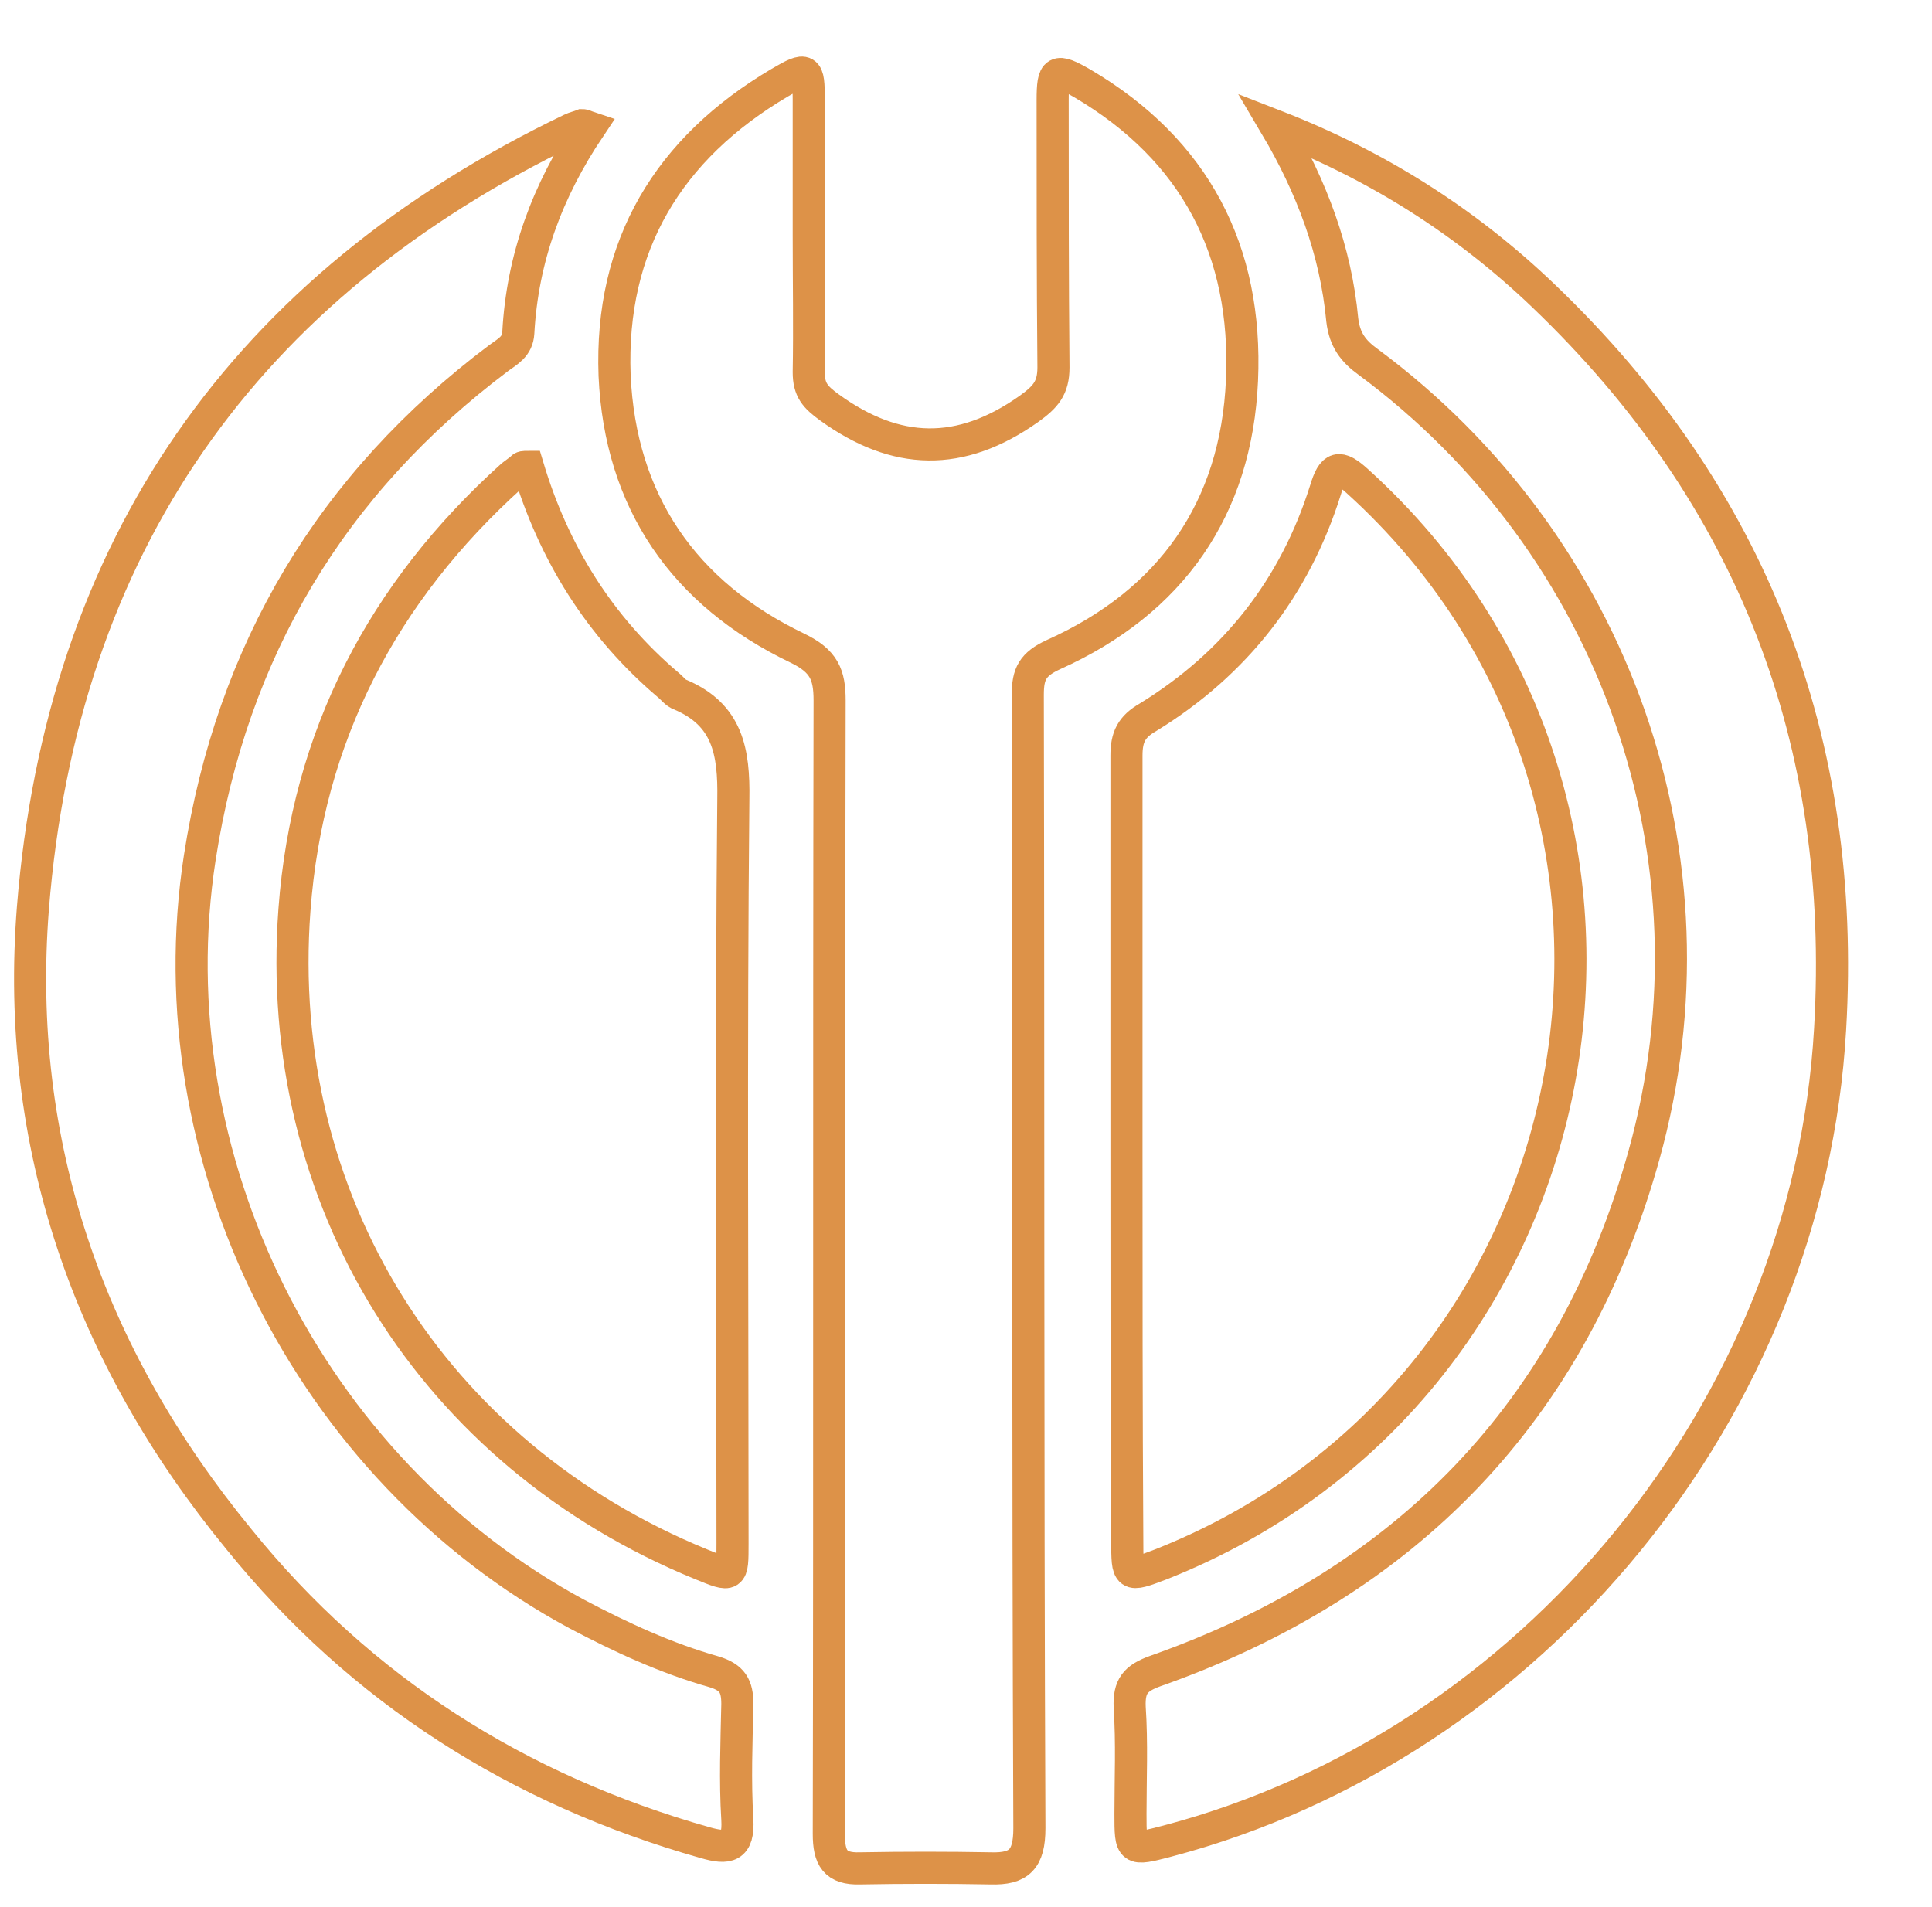<?xml version="1.0" encoding="utf-8"?>
<!-- Generator: Adobe Illustrator 24.3.0, SVG Export Plug-In . SVG Version: 6.00 Build 0)  -->
<svg version="1.1" id="Layer_1" xmlns="http://www.w3.org/2000/svg" xmlns:xlink="http://www.w3.org/1999/xlink" x="0px" y="0px"
	 viewBox="0 0 240.8 237.7" style="enable-background:new 0 0 240.8 237.7;" xml:space="preserve">
<style type="text/css">
	.st0{fill:#FFFFFF;}
	.st1{fill:none;stroke:#DD9248;stroke-width:4;stroke-miterlimit:10;}
	.st2{fill:none;stroke:#DD9248;stroke-width:2;stroke-miterlimit:10;}
	.st3{fill:none;stroke:#DD9248;stroke-miterlimit:10;}
	.st4{fill:none;stroke:#DD9248;stroke-width:3;stroke-miterlimit:10;}
</style>
<g>
	<g>
		<path class="st1" d="M100.8,29.4c0,5.7,0.1,11.4,0,17c0,2.2,0.8,3.1,2.6,4.4c8.3,6,16.3,6.2,24.8,0.2c2.1-1.5,3.1-2.6,3.1-5.2
			c-0.1-11.1-0.1-22.2-0.1-33.3c0-3.8,0.4-4,3.7-2.1c14.1,8.3,20.6,20.9,19.9,37c-0.7,16-8.8,27.6-23.5,34.2c-2.6,1.2-3.2,2.4-3.2,5
			c0.1,47.1,0,94.2,0.2,141.3c0,3.9-1.3,5.1-4.8,5c-5.4-0.1-10.9-0.1-16.3,0c-3.1,0.1-3.9-1.3-3.9-4.3c0.1-47.1,0-94.2,0.1-141.3
			c0-3.2-0.7-4.9-4-6.5c-14.2-6.8-22.1-18.3-22.8-34C76,30.6,83.3,18.5,97.2,10.3c3.4-2,3.6-1.8,3.6,2.1
			C100.8,18,100.8,23.7,100.8,29.4z"/>
		<path class="st1" d="M140.4,143.4c0-16.4,0-32.8,0-49.2c0-2.3,0.6-3.6,2.7-4.8c10.9-6.7,18.3-16.2,22.1-28.3c0.9-3,1.7-3.2,4-1.1
			c44.3,40.1,31.1,113-24.5,135c-4.2,1.6-4.2,1.6-4.2-3C140.4,175.7,140.4,159.6,140.4,143.4z"/>
		<path class="st1" d="M65.8,58.2c3.2,10.7,8.9,19.9,17.5,27.2c0.5,0.4,0.9,1,1.5,1.2c5.9,2.5,6.7,7.1,6.6,13
			c-0.3,30.9-0.1,61.8-0.1,92.8c0,4.2,0,4.2-3.9,2.6c-33.5-13.7-53.4-45.4-50.7-81.6c1.6-21.6,11-39.6,27.1-54.1
			c0.4-0.3,0.8-0.6,1.2-0.9C65.1,58.2,65.3,58.2,65.8,58.2z"/>
		<path class="st1" d="M159,15.7c12.6,4.9,23.7,11.9,33.4,21.2c26,24.9,37.8,55.5,35.7,91.4c-2.7,47.3-37.1,89.2-82.6,101.2
			c-4.6,1.2-4.6,1.2-4.6-3.4c0-4.4,0.2-8.8-0.1-13.3c-0.1-2.6,0.7-3.6,3.2-4.5c31.2-11,52-32.3,60.9-64.3
			c10.3-37-3.6-76.1-34.4-98.9c-1.8-1.3-2.9-2.7-3.2-5.2C166.5,31.3,163.5,23.3,159,15.7z"/>
		<path class="st1" d="M73.5,15.9c-5.3,7.9-8.4,16.3-8.9,25.6c-0.1,1.7-1.3,2.3-2.4,3.1c-20.9,15.7-33.3,36.5-37.3,62.3
			c-5.8,37.5,13.6,76.3,47,94.3c5.5,2.9,11.1,5.5,17.1,7.2c2.3,0.7,2.9,1.8,2.9,4c-0.1,4.8-0.3,9.6,0,14.4c0.2,3.5-1.2,3.7-4,2.9
			c-23.3-6.6-42.9-19-58.1-37.8C11,169,1.8,142.6,4.1,113.2c3.6-45,26.3-77.5,67.1-97.1c0.4-0.2,0.9-0.3,1.4-0.5
			C72.8,15.6,72.9,15.7,73.5,15.9z"/>
	</g>
</g>
</svg>
